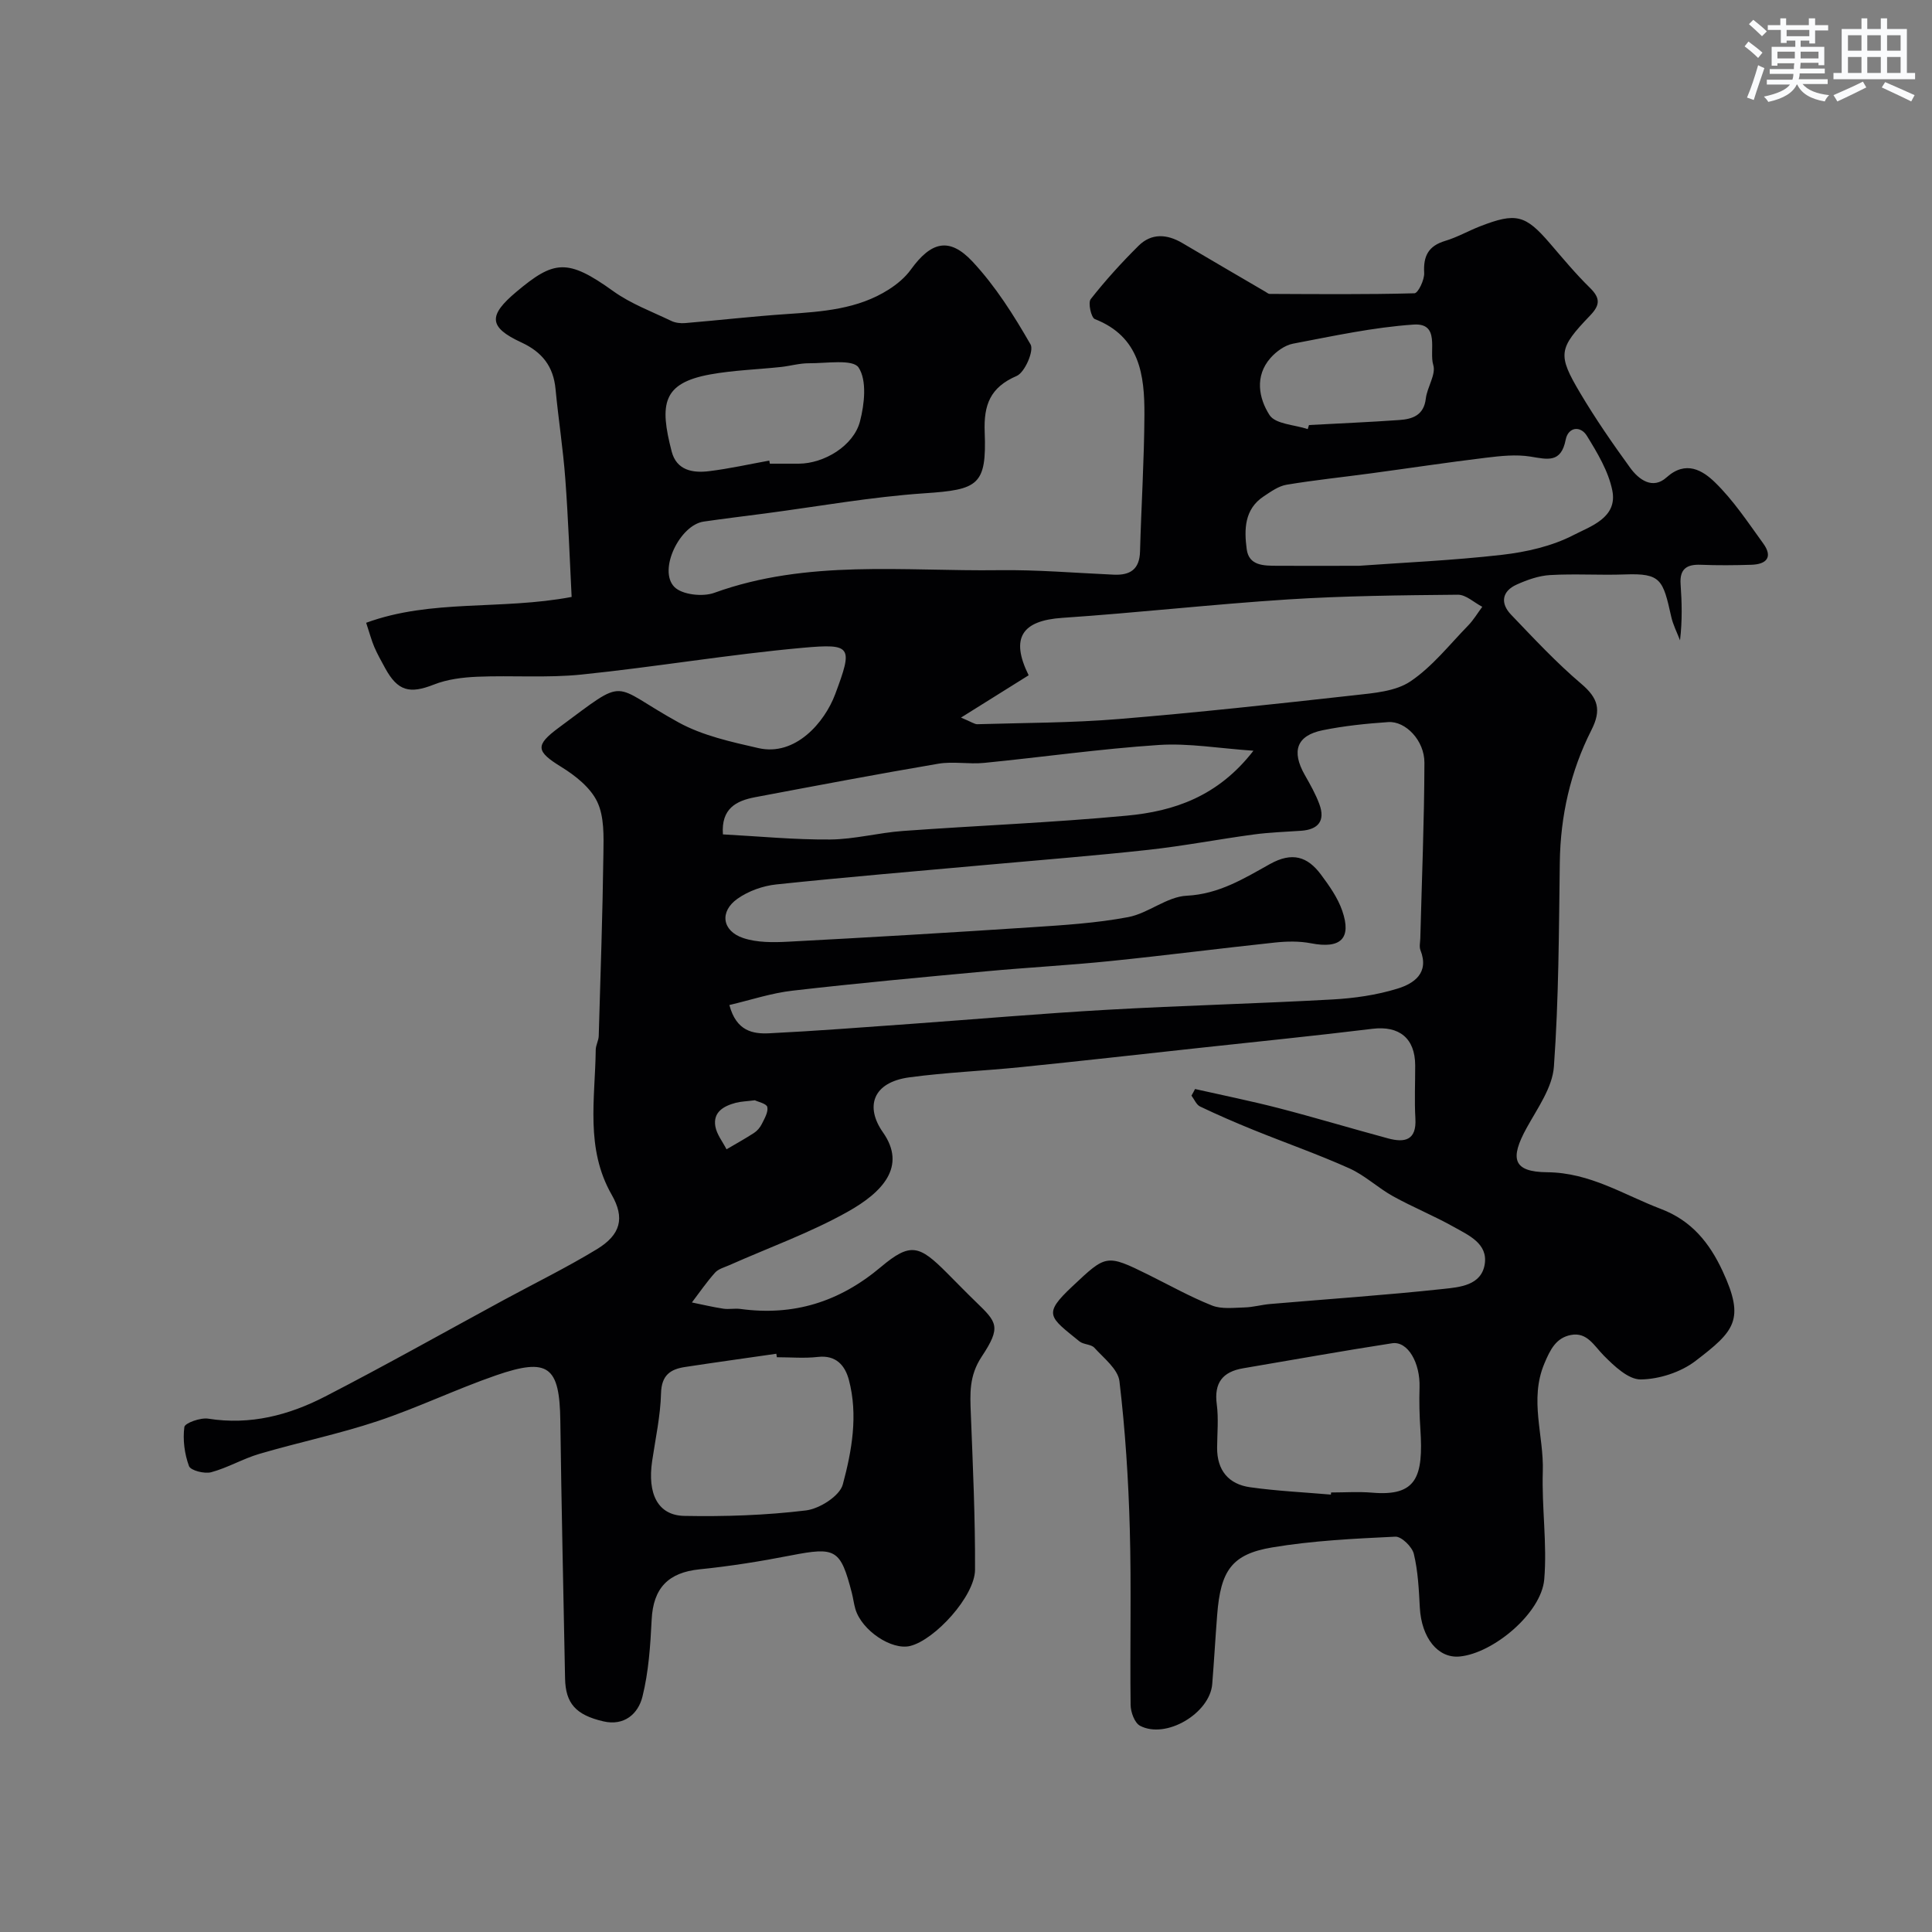 <svg enable-background="new 0 0 400 400" viewBox="0 0 400 400" xmlns="http://www.w3.org/2000/svg"><rect x="0" y="0" width="400" height="400" fill="#808080" stroke="none"/><path d="m247.42 225.47c5.81 1.31 11.65 2.49 17.41 3.98 7.55 1.96 15.02 4.21 22.55 6.24 3.47.94 5.93.4 5.66-4.13-.21-3.65-.03-7.33-.04-11-.02-5.62-3.33-8.23-8.83-7.56-12.03 1.47-24.1 2.68-36.15 3.99-12.23 1.33-24.45 2.71-36.68 3.95-7.68.78-15.41 1.08-23.05 2.11-7.67 1.03-9.19 6.12-5.49 11.38 4.99 7.09-.11 12.43-7.31 16.46-7.78 4.36-16.3 7.41-24.49 11.05-1.02.45-2.26.77-2.95 1.54-1.74 1.94-3.22 4.1-4.8 6.18 2.17.44 4.33.96 6.52 1.29 1.14.17 2.35-.1 3.49.05 11.03 1.5 20.49-1.42 29.13-8.69 6.13-5.16 7.95-4.49 13.66 1.23 2 2 3.97 4.04 6.01 6.01 4.35 4.21 5.29 5.14 1.2 11.31-2.66 4.01-2.42 7.7-2.26 11.86.42 10.76.92 21.52.87 32.28-.03 5.46-8.31 14.52-13.43 15.78-3.83.94-10.02-3.2-11.34-7.64-.32-1.08-.45-2.23-.73-3.32-2.36-9.12-3.33-9.59-12.65-7.78-6.24 1.22-12.55 2.23-18.88 2.87-6.49.66-9.6 3.89-9.92 10.42-.27 5.35-.62 10.79-1.91 15.95-.87 3.51-3.74 6.14-8.13 5.1-5.68-1.33-7.79-3.72-7.89-8.9-.34-17.77-.75-35.53-.98-53.3-.15-11.29-2.45-13.18-13.31-9.43-8.29 2.87-16.25 6.72-24.56 9.49-8 2.66-16.31 4.38-24.41 6.76-3.42 1-6.58 2.89-10.01 3.81-1.39.37-4.25-.36-4.59-1.27-.93-2.52-1.31-5.45-.96-8.1.11-.82 3.35-1.98 4.95-1.72 8.69 1.38 16.71-.72 24.22-4.6 12.45-6.42 24.67-13.3 36.98-19.98 6.43-3.48 13.01-6.71 19.25-10.5 4.94-3.01 5.84-6.45 3.07-11.29-5.49-9.59-3.42-19.88-3.3-30 .01-.96.59-1.9.62-2.86.37-12.6.8-25.2.97-37.8.05-3.59.19-7.59-1.27-10.67-1.39-2.94-4.51-5.42-7.41-7.21-5.27-3.24-5.52-4.48-.59-8.13 14.67-10.86 10.45-9.02 24.83-1.11 4.99 2.74 10.9 4.03 16.54 5.32 7.64 1.74 13.7-5.31 15.89-11.17 3.68-9.86 3.49-10.52-6.72-9.6-15.31 1.38-30.51 3.97-45.81 5.54-7.12.73-14.37.15-21.55.45-3.04.13-6.23.52-9.03 1.63-4.98 1.96-7.47 1.37-10.08-3.43-.78-1.44-1.6-2.87-2.24-4.37-.57-1.33-.94-2.76-1.68-5 13.5-4.96 27.89-2.58 42.54-5.35-.41-8.04-.7-16.25-1.31-24.44-.46-6.21-1.43-12.38-2.02-18.58-.44-4.71-2.76-7.68-7.09-9.68-6.88-3.18-6.8-5.62-1.01-10.48 7.78-6.54 10.57-6.94 20.06-.12 3.62 2.6 7.96 4.21 12.02 6.16.84.4 1.93.52 2.87.44 7.02-.59 14.03-1.4 21.06-1.87 7.35-.5 14.67-.99 21.09-5.09 1.71-1.09 3.38-2.48 4.55-4.1 4.18-5.79 7.95-6.83 12.77-1.68 4.74 5.07 8.56 11.12 12.03 17.17.74 1.3-1.19 5.78-2.87 6.51-5.5 2.37-6.85 5.99-6.63 11.63.42 11.03-1.34 11.92-12.47 12.67-11.08.75-22.07 2.74-33.09 4.19-4.21.55-8.43 1.06-12.63 1.67-4.95.72-9.46 10.05-6.07 13.52 1.59 1.63 5.88 2.1 8.27 1.23 19.26-6.97 39.2-4.43 58.92-4.69 7.93-.11 15.87.58 23.8.93 3.39.15 5.33-1.1 5.43-4.79.26-9.43.86-18.86.91-28.29.04-8.25-.94-16.19-10.27-19.84-.76-.3-1.44-3.38-.85-4.13 3.05-3.88 6.4-7.57 9.91-11.05 2.68-2.65 5.89-2.43 9.06-.56 5.73 3.39 11.49 6.74 17.23 10.1.28.16.57.43.85.43 10 .04 19.99.14 29.98-.13.75-.02 2.09-2.79 2.01-4.22-.2-3.52.89-5.59 4.36-6.63 2.48-.74 4.78-2.07 7.2-3.01 7.47-2.91 9.4-2.38 14.48 3.53 2.69 3.13 5.33 6.31 8.27 9.19 2.16 2.12 2.16 3.55.04 5.75-6.57 6.85-6.77 8.08-2.04 16.06 3.16 5.32 6.7 10.45 10.34 15.46 1.81 2.49 4.67 4.56 7.53 1.99 4.02-3.62 7.5-1.42 10.01 1.01 3.83 3.72 6.85 8.31 10.01 12.67 2.05 2.83.68 4.31-2.44 4.41-3.5.11-7 .14-10.5 0-2.94-.12-4.39.9-4.17 4.01.26 3.74.37 7.49-.12 11.63-.62-1.63-1.45-3.21-1.82-4.89-1.71-7.67-2.12-9.02-9.57-8.75-5.16.19-10.34-.17-15.49.13-2.35.13-4.76.99-6.94 1.97-3.09 1.39-3.41 3.89-1.16 6.23 4.7 4.91 9.36 9.92 14.53 14.31 3.5 2.97 4.22 5.42 2.1 9.59-4.33 8.55-6.41 17.74-6.54 27.39-.19 14.1-.21 28.23-1.22 42.28-.31 4.34-3.39 8.6-5.63 12.67-3.54 6.41-2.85 9.14 4.24 9.2 8.9.08 15.84 4.67 23.57 7.61 6.33 2.41 10.03 7.01 12.75 12.86 4.7 10.11 2.44 12.43-5.6 18.59-3.05 2.34-7.51 3.79-11.35 3.84-2.56.03-5.51-2.78-7.66-4.95-2.02-2.04-3.44-4.89-6.78-4.26-3.09.58-4.3 3.01-5.53 5.95-3.14 7.51-.07 14.89-.31 22.3-.24 7.44.92 14.96.3 22.34-.59 7-10.55 15.32-17.51 15.98-4.5.43-7.91-3.87-8.25-10.11-.2-3.73-.37-7.52-1.24-11.13-.35-1.47-2.56-3.63-3.83-3.57-8.53.41-17.12.82-25.52 2.23-8.39 1.41-10.66 4.83-11.37 13.98-.37 4.76-.64 9.53-1.02 14.3-.49 6.07-9.59 11.48-14.95 8.64-1.12-.59-1.93-2.81-1.95-4.3-.15-12.16.17-24.34-.17-36.49-.28-10.2-.94-20.42-2.14-30.54-.3-2.5-3.23-4.77-5.19-6.93-.68-.75-2.25-.64-3.09-1.32-6.29-5.11-7.64-5.6-1.46-11.4 6.97-6.54 6.97-6.73 15.73-2.4 4.37 2.17 8.65 4.57 13.17 6.37 1.99.79 4.49.46 6.75.4 1.77-.05 3.52-.56 5.29-.71 11.95-1.03 23.93-1.83 35.85-3.12 3.36-.36 7.89-.71 8.58-5.14.66-4.26-3.33-5.97-6.37-7.68-4.1-2.31-8.5-4.09-12.62-6.37-3.12-1.73-5.81-4.32-9.03-5.77-6.48-2.91-13.22-5.27-19.81-7.94-3.75-1.52-7.46-3.13-11.11-4.87-.77-.37-1.19-1.48-1.78-2.25.26-.44.5-.9.74-1.37zm-96.41-17.39c1.44 5.43 4.88 6.02 8.29 5.85 9.7-.48 19.4-1.24 29.09-1.93 13.63-.98 27.25-2.17 40.89-2.94 15.51-.88 31.05-1.27 46.57-2.13 4.53-.25 9.15-.91 13.47-2.24 3.39-1.04 6.65-3.2 4.77-7.97-.28-.72-.05-1.65-.03-2.48.31-12.11.82-24.23.85-36.34.01-4.6-3.91-8.64-7.48-8.4-4.55.31-9.13.78-13.6 1.69-5.39 1.1-6.49 4.33-3.68 9.27 1.11 1.96 2.25 3.95 3.02 6.06 1.24 3.39-.2 5.22-3.76 5.48-3.28.23-6.58.33-9.83.77-7.29.98-14.52 2.38-21.82 3.18-11.1 1.22-22.24 2.09-33.37 3.1-14.55 1.32-29.12 2.53-43.65 4.06-2.78.29-5.79 1.36-8.06 2.97-3.75 2.65-3.19 6.66 1.19 8.13 2.87.96 6.2.92 9.29.76 16.8-.89 33.59-1.88 50.38-2.99 6.7-.44 13.46-.86 20.03-2.1 4.18-.79 8.02-4.23 12.12-4.43 6.69-.33 11.91-3.59 17.24-6.56 4.6-2.56 7.77-1.56 10.55 2.17 1.73 2.32 3.49 4.81 4.42 7.51 1.99 5.77-.36 7.91-6.46 6.73-2.41-.47-4.99-.42-7.45-.16-11.39 1.21-22.75 2.68-34.14 3.84-8.51.87-17.06 1.32-25.57 2.11-13.39 1.24-26.77 2.47-40.13 4.01-4.4.49-8.68 1.93-13.14 2.98zm47.95-59.51c2.23.92 2.82 1.39 3.39 1.37 9.75-.29 19.54-.27 29.25-1.07 16.33-1.34 32.63-3.13 48.92-4.94 3.93-.44 8.41-.78 11.5-2.86 4.53-3.05 8.06-7.58 11.94-11.56 1.12-1.15 1.96-2.58 2.93-3.88-1.69-.87-3.38-2.52-5.06-2.5-11.75.11-23.52.23-35.24.98-15.57 1-31.08 2.76-46.65 3.81-8.33.56-10.81 4.13-6.97 11.89-4.29 2.69-8.63 5.4-14.01 8.76zm82.41-31.43c8.92-.65 19.3-1.09 29.6-2.27 5.06-.58 10.34-1.78 14.81-4.09 3.52-1.82 9.17-3.59 8.03-9.24-.8-3.97-3.08-7.76-5.25-11.29-1.35-2.2-3.89-1.83-4.4.78-.96 4.91-3.78 4.07-7.31 3.5-2.99-.48-6.17-.13-9.22.24-7.94.96-15.85 2.16-23.78 3.23-5.83.79-11.69 1.39-17.49 2.36-1.66.28-3.23 1.42-4.7 2.39-4.06 2.67-4.08 6.9-3.54 10.97.46 3.44 3.57 3.4 6.24 3.42 5.2.04 10.38 0 17.01 0zm-21.86 38.29c-7.16-.49-13.44-1.6-19.61-1.19-12.08.8-24.1 2.52-36.16 3.71-3.13.31-6.4-.35-9.47.17-12.67 2.15-25.29 4.55-37.92 6.93-3.91.74-7.06 2.33-6.68 7.7 7.49.4 14.85 1.12 22.2 1.06 5.04-.04 10.05-1.41 15.1-1.77 15.44-1.12 30.93-1.72 46.34-3.17 9.73-.91 18.86-3.95 26.2-13.44zm-98.67 125.57c-.04-.24-.07-.48-.11-.72-6.3.91-12.6 1.78-18.89 2.74-3.05.46-4.88 1.7-4.98 5.43-.12 4.69-1.15 9.37-1.84 14.04-1.01 6.82 1.19 11.25 6.65 11.36 8.39.16 16.85-.12 25.18-1.13 2.82-.34 7-2.99 7.64-5.37 1.88-6.97 3.19-14.35 1.27-21.63-.78-2.96-2.62-5.23-6.45-4.78-2.79.32-5.64.06-8.47.06zm114.71 28.44c.01-.15.02-.3.04-.44 2.83 0 5.68-.2 8.49.04 9.19.79 10.65-3.21 9.99-13.2-.19-2.84-.26-5.7-.17-8.55.17-5.12-2.43-9.69-5.7-9.18-10.3 1.59-20.56 3.44-30.83 5.18-4.24.72-6.04 3.01-5.45 7.46.39 2.95.09 5.99.07 8.98-.03 4.67 2.36 7.57 6.85 8.19 5.54.78 11.14 1.04 16.71 1.52zm-116.28-214.08c.04.21.08.43.12.64 1.99 0 3.99.01 5.98 0 5.23-.02 11.35-3.67 12.68-8.75.93-3.59 1.47-8.49-.29-11.16-1.19-1.79-6.71-.85-10.3-.88-1.92-.01-3.84.56-5.77.77-4.88.52-9.83.67-14.65 1.54-9.88 1.8-10.53 6.1-7.98 15.95 1.02 3.93 4.38 4.5 7.75 4.08 4.17-.51 8.31-1.44 12.46-2.19zm111.48-6.52c.09-.28.17-.56.26-.84 6.24-.34 12.48-.6 18.71-1.04 2.73-.19 5.08-.98 5.48-4.44.28-2.38 2.15-4.99 1.54-6.96-.91-2.92 1.5-8.74-4.08-8.36-8.37.57-16.66 2.38-24.94 3.95-1.7.32-3.49 1.62-4.68 2.97-3.31 3.76-2.42 8.36-.2 11.81 1.23 1.9 5.19 2 7.91 2.91zm-114.46 138.96c-1.73.22-2.89.24-3.98.53-2.46.66-4.7 1.89-4.21 4.85.28 1.67 1.51 3.19 2.32 4.77 1.91-1.12 3.85-2.19 5.71-3.4.66-.43 1.24-1.13 1.59-1.83.56-1.13 1.37-2.48 1.14-3.53-.16-.7-1.92-1.06-2.57-1.39z" fill="#010103"/><g fill="#fafbfc"><path d="m361.2 9.6.8-1c.9.7 1.9 1.4 2.9 2.3l-.9 1.1c-1-1-2-1.8-2.8-2.4zm.5 10.6c.9-2.1 1.6-4.3 2.3-6.7.4.2.8.4 1.3.6-.7 2.1-1.5 4.3-2.2 6.6zm.4-15.2.9-.9c1 .8 2 1.6 2.8 2.4l-1 1c-.9-.9-1.8-1.7-2.7-2.5zm12.5-1.2h1.2v1.4h2.7v1.1h-2.7v2.7h-1.2v-.6h-1.8v1.3h4.9v3.8h-1.2v-.5h-3.7c0 .4-.1.9-.1 1.2h5.1v1h-5.2c0 .5-.1.9-.2 1.2h6v1h-5.2c1.1 1.3 2.9 2 5.5 2.3-.4.4-.7.8-.9 1.3-2.9-.5-4.8-1.6-5.7-3.5h-.1c-.8 1.7-2.7 2.9-5.9 3.6-.2-.4-.6-.8-.9-1.1 2.8-.6 4.6-1.4 5.4-2.5h-4.8v-1h5.3c.1-.3.2-.7.2-1.2h-4.9v-1h5c0-.4 0-.8.1-1.2h-3.5v.5h-1.2v-3.9h4.9v-1.3h-1.8v.5h-1.2v-2.7h-2.7v-1h2.6v-1.4h1.2v1.4h4.7v-1.4zm-6.6 8.3h3.6c0-.4 0-.9 0-1.4h-3.6zm1.9-4.6h4.7v-1.3h-4.7zm6.6 3.2h-3.7v1.4h3.7z"/><path d="m385.3 3.8h1.3v2.2h2.8v-2.2h1.3v2.2h4.1v9.1h1.7v1.3h-16.9v-1.3h1.7v-9.1h4.1v-2.2zm.4 13.1.7 1.2c-1.8.9-3.8 1.9-6 2.9-.2-.4-.5-.8-.8-1.3 2.3-1 4.3-1.9 6.1-2.8zm-3.1-6.4h2.8v-3.2h-2.8zm0 4.6h2.8v-3.3h-2.8zm4-4.6h2.8v-3.2h-2.8zm0 4.6h2.8v-3.3h-2.8zm3.7 1.9c2.1.9 4.1 1.8 6.1 2.7l-.7 1.3c-2.2-1.1-4.2-2-6.1-2.9zm3.2-9.7h-2.8v3.2h2.8zm-2.8 7.8h2.8v-3.3h-2.8z"/></g></svg>